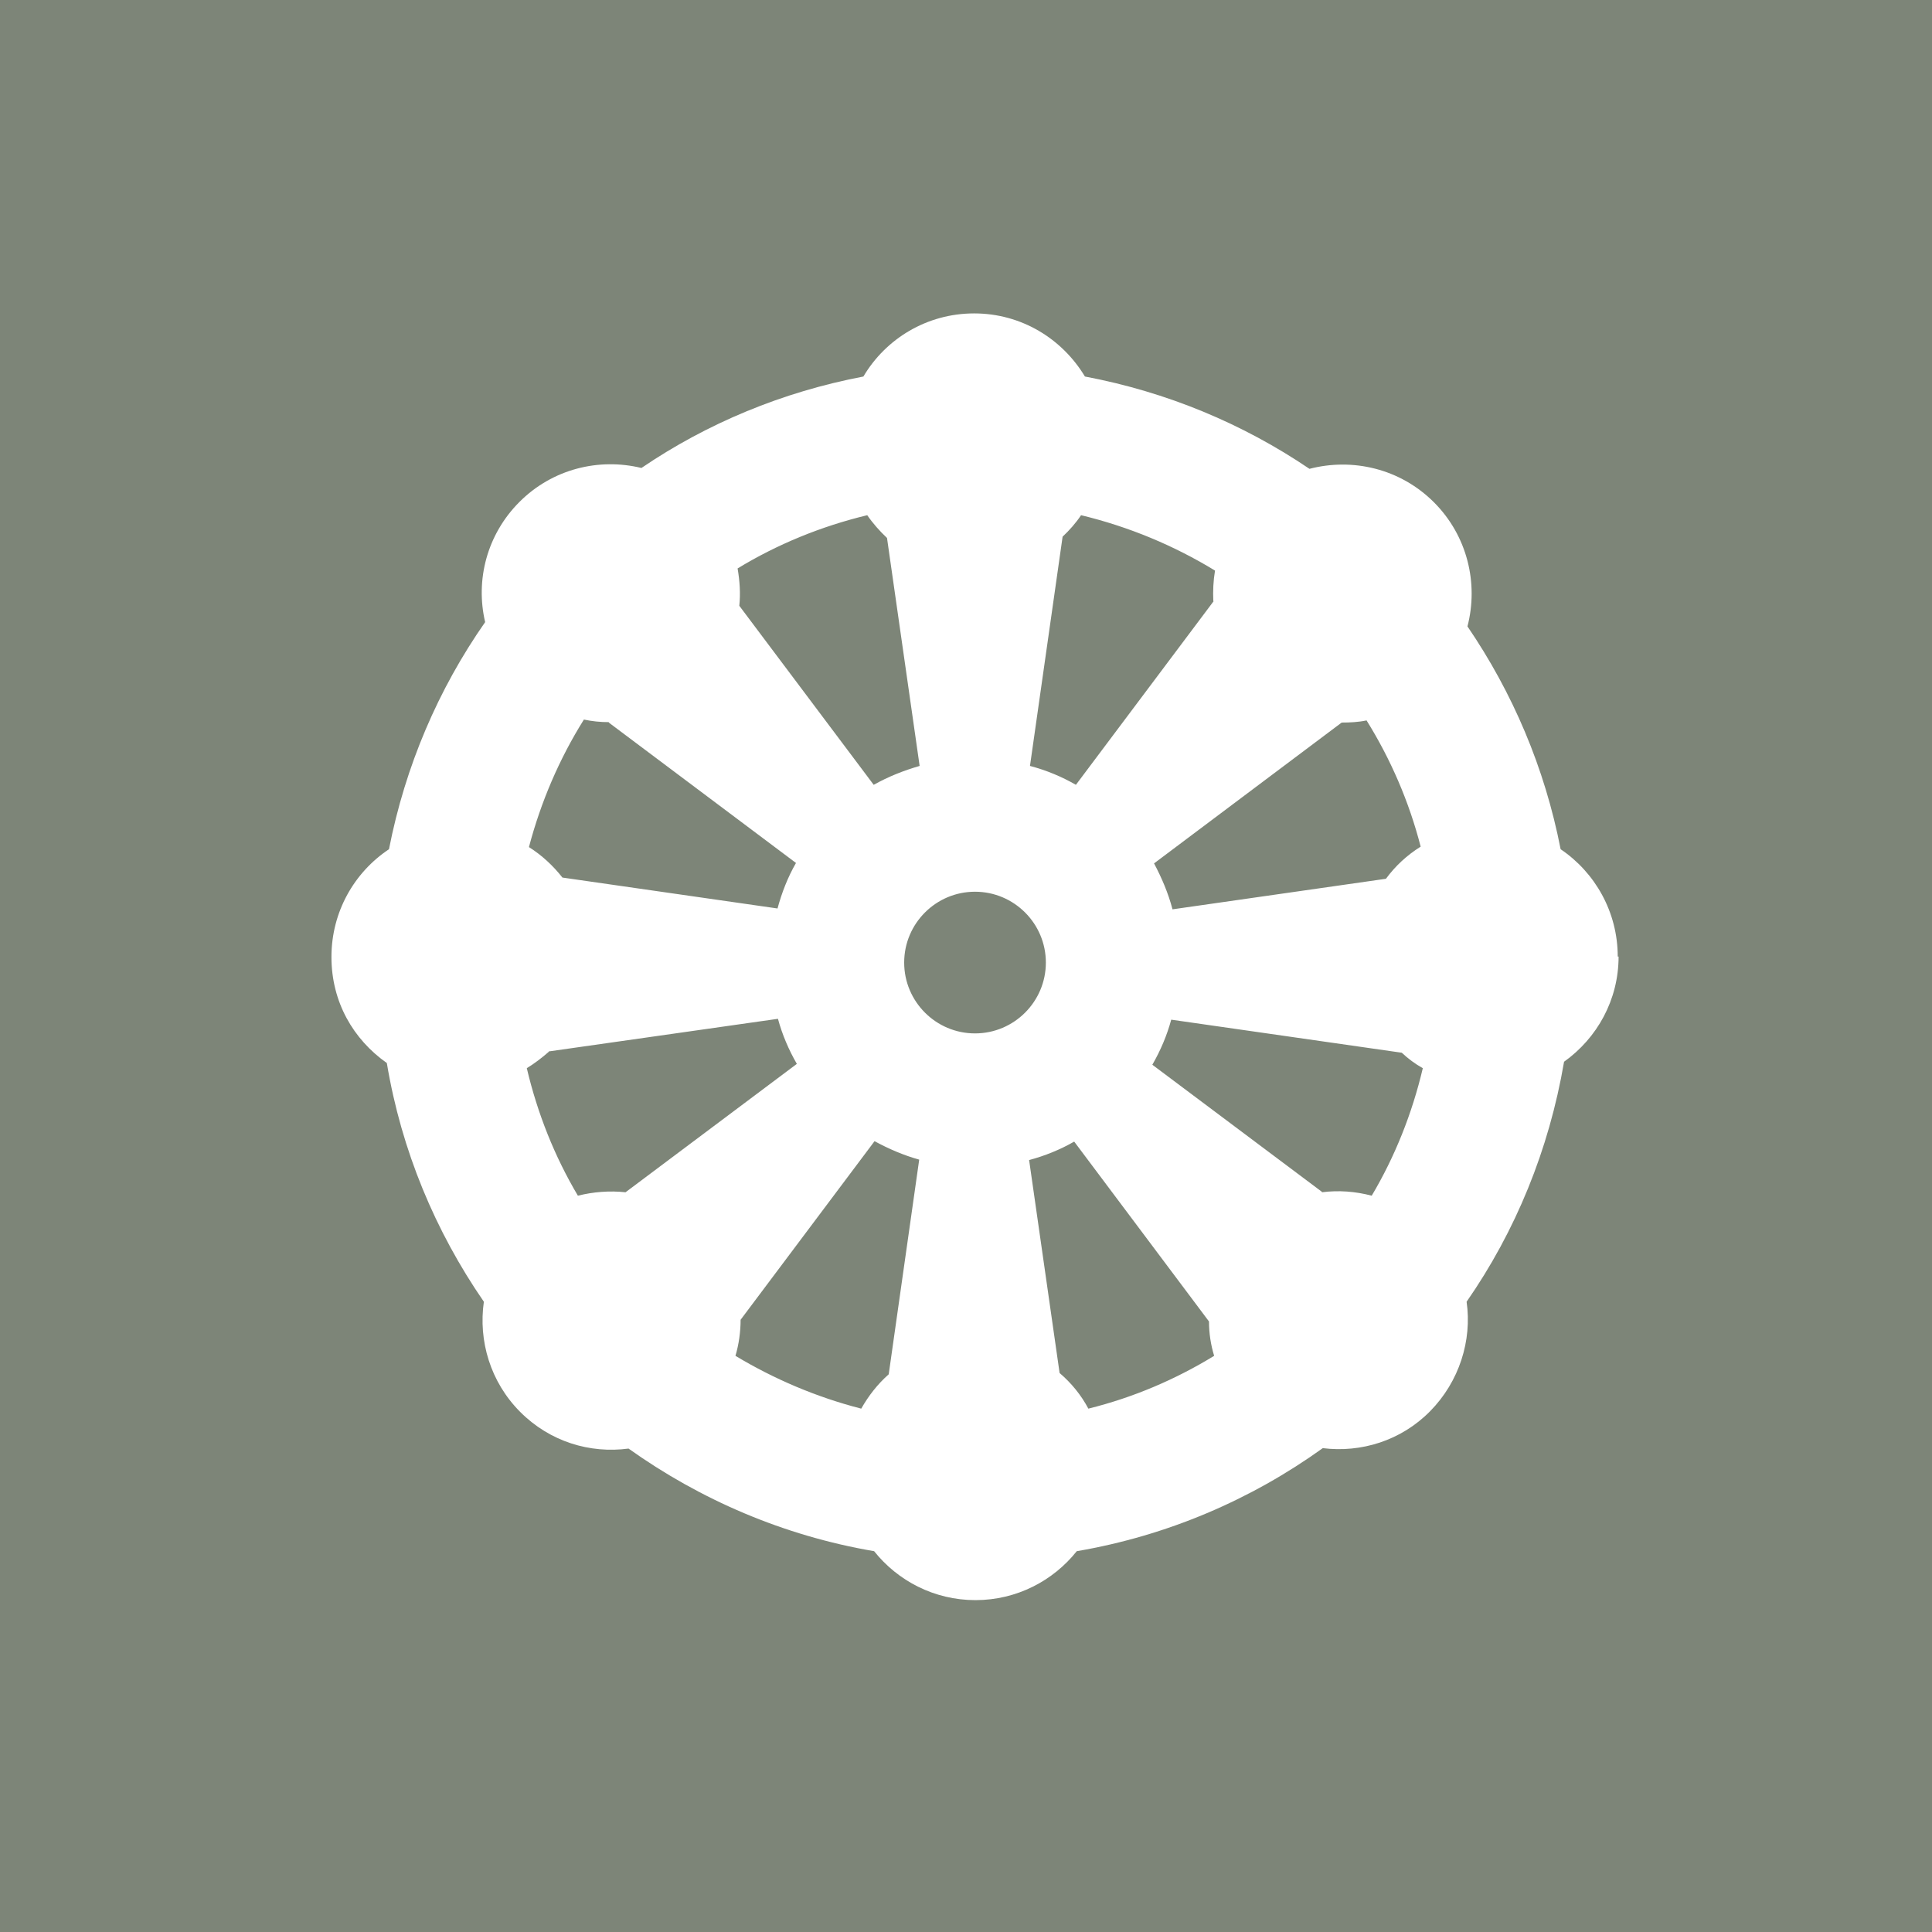 <?xml version="1.0" encoding="UTF-8"?> <svg xmlns="http://www.w3.org/2000/svg" id="Layer_1" viewBox="0 0 45 45"><defs><style>.cls-1{fill:#7d8578;}.cls-1,.cls-2{stroke-width:0px;}.cls-2{fill:#fff;}</style></defs><rect class="cls-1" x="-.6" y="-.7" width="46.1" height="46.5"></rect><path class="cls-2" d="m37.68,22.28c0-1.04-.53-1.96-1.33-2.5-.37-1.9-1.12-3.65-2.17-5.19.26-1,0-2.11-.78-2.89-.79-.79-1.9-1.04-2.9-.78-1.55-1.05-3.32-1.79-5.23-2.15-.53-.88-1.48-1.47-2.58-1.47s-2.06.59-2.58,1.47c-1.89.36-3.64,1.09-5.17,2.13-.99-.24-2.07.02-2.84.79-.76.76-1.03,1.82-.8,2.8-1.09,1.56-1.86,3.35-2.24,5.29-.81.54-1.34,1.46-1.34,2.51s.51,1.92,1.29,2.47c.34,2.04,1.13,3.92,2.26,5.56-.13.91.15,1.87.85,2.57.69.69,1.62.97,2.52.85,1.67,1.19,3.61,2.03,5.72,2.39.55.69,1.4,1.14,2.36,1.14s1.81-.45,2.36-1.14c2.11-.36,4.06-1.2,5.73-2.4.89.11,1.82-.17,2.5-.86s.98-1.65.85-2.55c1.14-1.64,1.92-3.54,2.27-5.59.77-.55,1.27-1.44,1.27-2.45Zm-5.41-1.81l-4.96.71c-.1-.38-.25-.73-.43-1.07l4.37-3.28c.19,0,.39-.01.58-.05.56.9.99,1.89,1.26,2.94-.32.2-.59.45-.81.75Zm-9.56,3.6c-.91,0-1.65-.74-1.65-1.65s.74-1.65,1.65-1.65,1.65.74,1.65,1.65-.74,1.65-1.65,1.65Zm5.56-10.07l-3.21,4.28c-.33-.19-.69-.34-1.07-.44l.76-5.34c.16-.15.31-.32.43-.5,1.12.27,2.17.71,3.12,1.29-.04.24-.05.47-.04.71Zm-7.61-1.47l.76,5.31c-.38.11-.73.25-1.07.44l-3.13-4.17c.03-.29.01-.58-.04-.87.92-.56,1.94-.98,3.02-1.24.13.19.29.37.46.53Zm-6.48,4.3l4.36,3.27c-.19.33-.33.69-.43,1.06l-5.01-.72c-.22-.28-.48-.52-.78-.71.28-1.06.71-2.06,1.28-2.97.19.04.38.06.58.06Zm-1.4,7.66l5.34-.76c.1.37.25.72.44,1.05l-3.99,2.99c-.37-.04-.75-.01-1.11.08-.54-.91-.94-1.91-1.19-2.97.18-.11.35-.24.51-.38Zm4.47,6.25l3.12-4.16c.33.18.68.33,1.04.43l-.71,5c-.26.23-.47.5-.64.8-1.05-.27-2.03-.69-2.93-1.23.08-.27.12-.56.12-.84Zm7.43,1.24l-.71-4.96c.37-.1.72-.24,1.05-.43l3.14,4.19c0,.27.04.54.12.8-.9.55-1.88.97-2.93,1.23-.17-.32-.4-.6-.67-.83Zm6.11-4.22l-3.95-2.96c.19-.33.34-.68.44-1.05l5.37.77c.15.14.31.26.49.36-.25,1.06-.65,2.06-1.19,2.97-.38-.1-.77-.13-1.16-.08Z"></path></svg> 